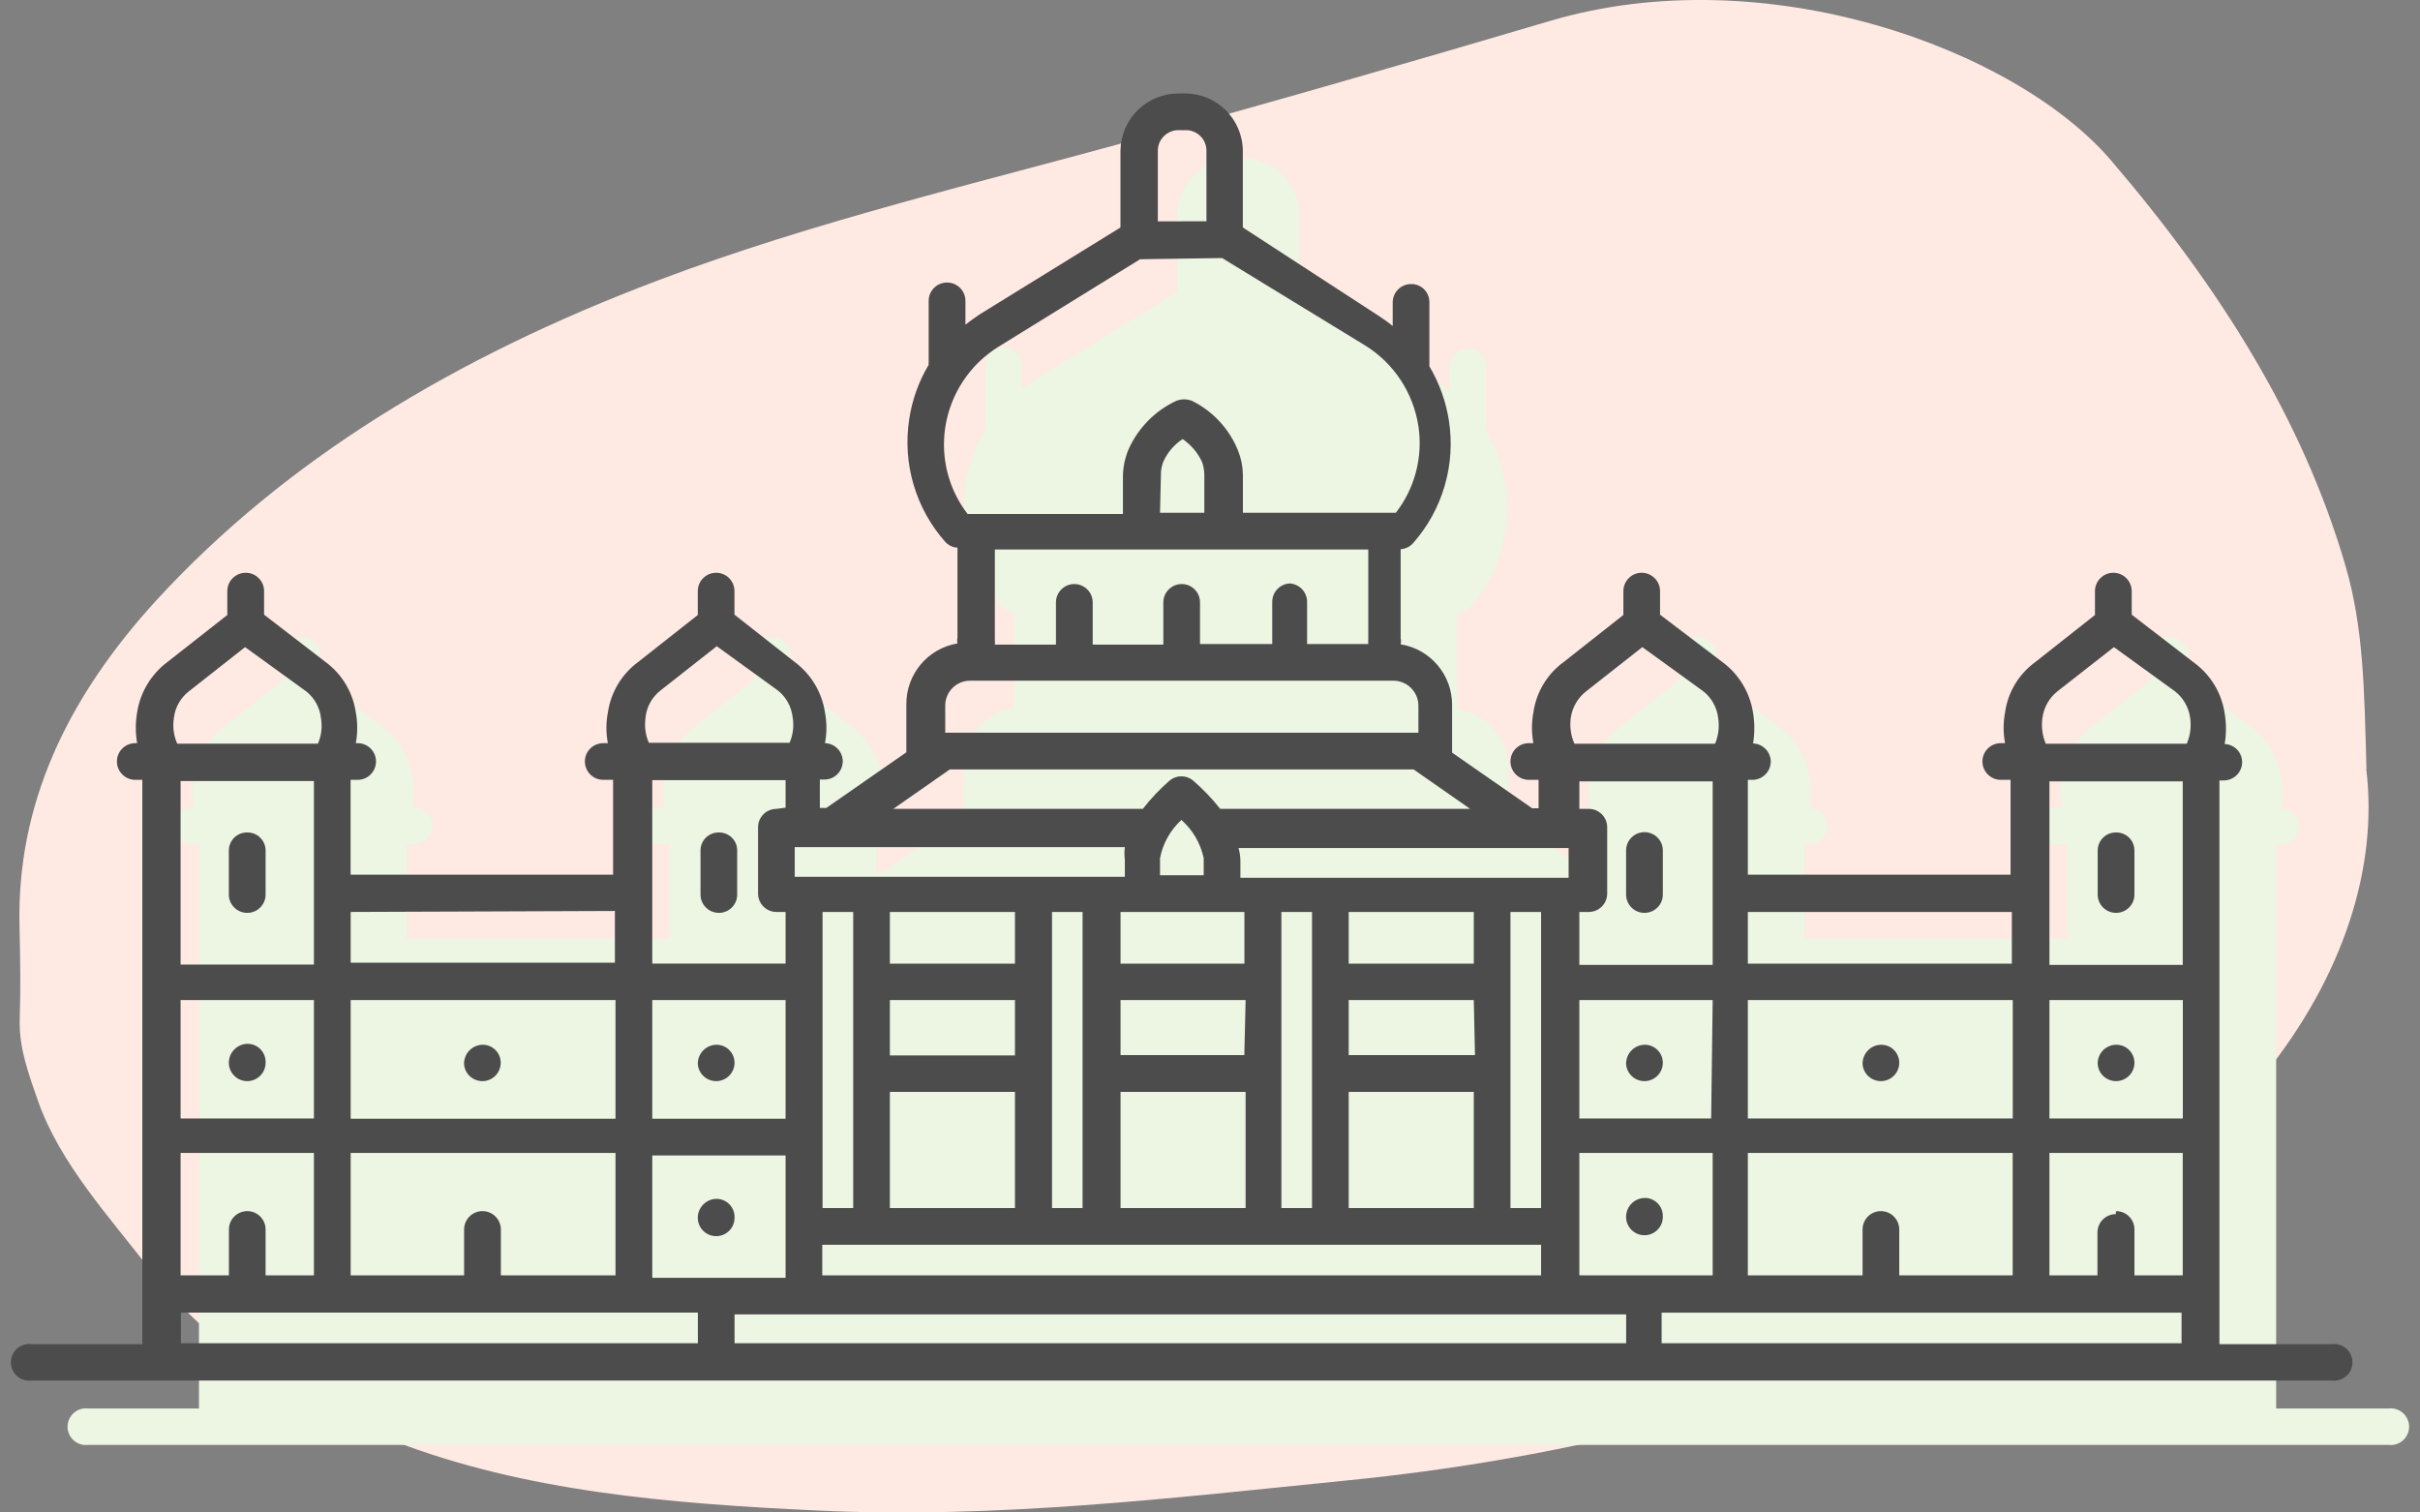 <svg width="32" height="20" viewBox="0 0 32 20" fill="none" xmlns="http://www.w3.org/2000/svg">
<rect x="0" y="0" width="32" height="20" fill="#808080" stroke="none"/>
<path d="M31.289 10.165C31.448 11.457 30.995 12.909 29.923 14.233C28.761 15.669 27.299 16.921 25.223 17.77C22.919 18.713 20.48 19.308 17.843 19.573C15.503 19.808 13.169 20.087 10.806 19.974C8.875 19.883 6.938 19.728 5.189 19.048C3.816 18.516 2.736 17.761 1.987 16.792C1.433 16.077 0.799 15.387 0.508 14.573C0.38 14.208 0.248 13.854 0.261 13.476C0.274 13.063 0.267 12.653 0.258 12.24C0.221 10.662 0.865 9.245 2.086 7.918C3.773 6.087 5.997 4.729 8.697 3.709C10.75 2.932 12.948 2.416 15.1 1.823C16.912 1.326 18.714 0.803 20.503 0.275C23.338 -0.562 26.645 0.641 27.913 2.119C29.345 3.793 30.448 5.54 31.012 7.473C31.253 8.293 31.263 9.1 31.292 10.162L31.289 10.165Z" fill="#FFE9E3"/>
<path d="M30.098 18.625H31.582C31.651 18.616 31.721 18.637 31.773 18.683C31.826 18.73 31.856 18.796 31.856 18.866C31.856 18.935 31.826 19.002 31.773 19.048C31.721 19.094 31.651 19.115 31.582 19.106H1.167C1.098 19.115 1.028 19.094 0.976 19.048C0.923 19.002 0.893 18.935 0.893 18.866C0.893 18.796 0.923 18.73 0.976 18.683C1.028 18.637 1.098 18.616 1.167 18.625H2.631L2.631 11.163H2.538C2.404 11.163 2.295 11.054 2.295 10.92C2.295 10.786 2.404 10.678 2.538 10.678H2.563C2.539 10.544 2.539 10.407 2.563 10.273C2.603 10.005 2.749 9.763 2.967 9.602L3.756 8.983V8.668C3.756 8.534 3.864 8.425 3.998 8.425C4.132 8.425 4.241 8.534 4.241 8.668V8.979L5.05 9.602C5.27 9.762 5.415 10.004 5.454 10.273C5.479 10.407 5.479 10.544 5.454 10.678H5.479C5.613 10.678 5.721 10.786 5.721 10.92C5.721 11.054 5.613 11.163 5.479 11.163H5.385V12.417H8.856V11.163H8.726C8.592 11.163 8.483 11.054 8.483 10.92C8.483 10.786 8.592 10.678 8.726 10.678H8.787C8.762 10.544 8.762 10.407 8.787 10.273C8.826 10.004 8.972 9.762 9.191 9.602L9.976 8.983V8.668C9.976 8.534 10.085 8.425 10.219 8.425C10.353 8.425 10.461 8.534 10.461 8.668V8.979L11.254 9.602C11.472 9.763 11.618 10.005 11.659 10.273C11.683 10.407 11.683 10.544 11.659 10.678C11.788 10.682 11.891 10.787 11.893 10.916C11.893 11.05 11.785 11.159 11.651 11.159H11.59V11.535H11.675L12.735 10.799V10.771V10.168C12.729 9.769 13.016 9.425 13.41 9.359C13.404 9.333 13.404 9.305 13.41 9.278V8.093C13.348 8.09 13.29 8.062 13.248 8.016C12.857 7.575 12.682 6.982 12.771 6.399C12.809 6.143 12.896 5.897 13.03 5.675C13.028 5.663 13.028 5.65 13.03 5.638V4.829C13.03 4.695 13.138 4.587 13.272 4.587C13.406 4.587 13.515 4.695 13.515 4.829V5.145C13.572 5.099 13.632 5.057 13.693 5.016L13.705 5.007L15.566 3.859V2.848C15.567 2.644 15.649 2.449 15.794 2.307C15.939 2.164 16.135 2.085 16.338 2.087H16.419C16.84 2.087 17.181 2.427 17.183 2.848V3.859L18.979 5.027C19.043 5.069 19.105 5.114 19.165 5.161V4.85C19.165 4.716 19.274 4.607 19.408 4.607C19.473 4.606 19.535 4.631 19.581 4.677C19.627 4.723 19.652 4.785 19.651 4.85V5.659V5.695C19.782 5.918 19.87 6.163 19.91 6.419C19.998 7.002 19.823 7.595 19.432 8.037C19.39 8.083 19.332 8.11 19.27 8.114V9.291C19.276 9.317 19.276 9.345 19.27 9.371C19.666 9.435 19.955 9.779 19.95 10.18V10.775V10.803L21.009 11.539H21.094V11.163H20.965C20.831 11.163 20.722 11.054 20.722 10.92C20.722 10.786 20.831 10.678 20.965 10.678H21.026C21 10.544 21 10.407 21.026 10.273C21.063 10.004 21.209 9.761 21.43 9.602L22.215 8.983V8.668C22.215 8.534 22.323 8.425 22.457 8.425C22.591 8.425 22.7 8.534 22.7 8.668V8.979L23.525 9.606C23.744 9.767 23.889 10.009 23.93 10.277C23.952 10.411 23.952 10.548 23.93 10.682C24.059 10.686 24.162 10.791 24.164 10.92C24.164 11.054 24.056 11.163 23.922 11.163H23.861V12.417H27.335V11.163H27.206C27.072 11.163 26.963 11.054 26.963 10.92C26.963 10.786 27.072 10.678 27.206 10.678H27.262C27.237 10.544 27.237 10.407 27.262 10.273C27.3 10.004 27.446 9.761 27.667 9.602L28.451 8.983V8.668C28.451 8.534 28.56 8.425 28.694 8.425C28.828 8.425 28.937 8.534 28.937 8.668V8.979L29.762 9.614C29.981 9.775 30.127 10.016 30.166 10.285C30.189 10.419 30.189 10.556 30.166 10.69C30.295 10.694 30.397 10.8 30.397 10.929C30.397 11.063 30.288 11.171 30.154 11.171H30.098V18.625Z" fill="#EDF5E3"/>
<path d="M30.833 17.774H29.348V10.32H29.405C29.539 10.32 29.648 10.211 29.648 10.078C29.648 9.949 29.546 9.843 29.417 9.839C29.44 9.705 29.44 9.568 29.417 9.434C29.378 9.165 29.232 8.924 29.013 8.763L28.188 8.128V7.817C28.188 7.683 28.079 7.574 27.945 7.574C27.811 7.574 27.702 7.683 27.702 7.817V8.132L26.918 8.751C26.697 8.91 26.55 9.152 26.513 9.422C26.488 9.556 26.488 9.693 26.513 9.827H26.457C26.323 9.827 26.214 9.935 26.214 10.069C26.214 10.203 26.323 10.312 26.457 10.312H26.586V11.566H23.112V10.312H23.172C23.306 10.312 23.415 10.203 23.415 10.069C23.413 9.94 23.31 9.835 23.181 9.831C23.203 9.697 23.203 9.56 23.181 9.426C23.14 9.158 22.994 8.916 22.776 8.755L21.951 8.128V7.817C21.951 7.683 21.842 7.574 21.708 7.574C21.574 7.574 21.466 7.683 21.466 7.817V8.132L20.681 8.751C20.46 8.91 20.314 9.152 20.276 9.422C20.251 9.556 20.251 9.693 20.276 9.827H20.216C20.082 9.827 19.973 9.935 19.973 10.069C19.973 10.203 20.082 10.312 20.216 10.312H20.345V10.688H20.26L19.201 9.952V9.924V9.329C19.206 8.928 18.917 8.584 18.521 8.52C18.527 8.494 18.527 8.466 18.521 8.44V7.262C18.583 7.259 18.641 7.231 18.683 7.185C19.074 6.744 19.249 6.151 19.16 5.568C19.121 5.312 19.033 5.066 18.901 4.844V4.808V3.999C18.902 3.934 18.877 3.871 18.832 3.826C18.786 3.78 18.723 3.755 18.659 3.756C18.525 3.756 18.416 3.865 18.416 3.999V4.31V4.31C18.356 4.262 18.294 4.218 18.23 4.176L16.434 3.008V1.996C16.432 1.576 16.091 1.236 15.67 1.236H15.589C15.386 1.234 15.19 1.313 15.045 1.456C14.9 1.598 14.818 1.793 14.816 1.996V3.008L12.956 4.156C12.891 4.201 12.826 4.245 12.766 4.293V3.978V3.978C12.766 3.844 12.657 3.736 12.523 3.736C12.389 3.736 12.28 3.844 12.28 3.978V4.787C12.278 4.799 12.278 4.811 12.28 4.824C12.147 5.046 12.06 5.292 12.022 5.547C11.933 6.131 12.108 6.724 12.499 7.165C12.541 7.211 12.599 7.239 12.661 7.242V8.427C12.655 8.454 12.655 8.482 12.661 8.508C12.267 8.574 11.98 8.918 11.985 9.317V9.919V9.948L10.926 10.684H10.841V10.308H10.902V10.308C11.036 10.308 11.144 10.199 11.144 10.065C11.142 9.936 11.039 9.831 10.909 9.827C10.934 9.693 10.934 9.556 10.909 9.422C10.869 9.154 10.723 8.912 10.505 8.751L9.712 8.128V7.816C9.712 7.682 9.604 7.574 9.47 7.574C9.336 7.574 9.227 7.682 9.227 7.816V8.132L8.442 8.751C8.223 8.911 8.077 9.153 8.038 9.422C8.012 9.556 8.012 9.693 8.038 9.827H7.977C7.843 9.827 7.734 9.935 7.734 10.069C7.734 10.203 7.843 10.312 7.977 10.312H8.107V11.566H4.636V10.312H4.729C4.863 10.312 4.972 10.203 4.972 10.069C4.972 9.935 4.863 9.827 4.729 9.827H4.705C4.73 9.693 4.73 9.556 4.705 9.422C4.666 9.153 4.52 8.911 4.301 8.751L3.492 8.128V7.816C3.492 7.682 3.383 7.574 3.249 7.574C3.115 7.574 3.006 7.682 3.006 7.816V8.132L2.218 8.751C2 8.912 1.854 9.154 1.813 9.422C1.79 9.556 1.79 9.693 1.813 9.827H1.789C1.655 9.827 1.546 9.935 1.546 10.069C1.546 10.203 1.655 10.312 1.789 10.312H1.882L1.882 17.774H0.418C0.349 17.765 0.279 17.786 0.226 17.832C0.174 17.878 0.144 17.945 0.144 18.015C0.144 18.084 0.174 18.151 0.226 18.197C0.279 18.243 0.349 18.264 0.418 18.255H30.833C30.902 18.264 30.972 18.243 31.024 18.197C31.077 18.151 31.107 18.084 31.107 18.015C31.107 17.945 31.077 17.878 31.024 17.832C30.972 17.786 30.902 17.765 30.833 17.774L30.833 17.774ZM6.623 16.864V16.258C6.623 16.124 6.514 16.015 6.38 16.015C6.246 16.015 6.137 16.124 6.137 16.258V16.864H4.637V15.246H8.139V16.864H6.623ZM3.512 16.864V16.258C3.512 16.124 3.404 16.015 3.27 16.015C3.136 16.015 3.027 16.124 3.027 16.258V16.864H2.388V15.246H4.151V16.864H3.512ZM11.035 11.202H14.874C14.867 11.257 14.867 11.312 14.874 11.368V11.594H10.509V11.202H11.035ZM20.742 11.202V11.607H16.402V11.38C16.401 11.324 16.392 11.268 16.378 11.214H20.746L20.742 11.202ZM27.977 16.055C27.843 16.055 27.735 16.164 27.735 16.298V16.864H27.1V15.246H28.863V16.864H28.224V16.258C28.224 16.193 28.199 16.131 28.153 16.086C28.108 16.04 28.046 16.015 27.981 16.015L27.977 16.055ZM25.114 16.864V16.258C25.114 16.124 25.005 16.015 24.871 16.015C24.737 16.015 24.629 16.124 24.629 16.258V16.864H23.112V15.246H26.614V16.864H25.114ZM21.692 16.864H20.884V15.246H22.647V16.864H21.692ZM13.421 12.059V12.743H11.767V12.059H13.421ZM14.315 12.059V15.974H13.911L13.911 12.059H14.315ZM15.096 12.059H16.455V12.743H14.817V12.059H15.096ZM17.349 12.059V15.974H16.944L16.944 12.059H17.349ZM19.488 12.059V12.743H17.834V12.059H19.488ZM20.378 12.059V15.974H19.973V12.059H20.378ZM10.873 16.46H20.378V16.864L10.873 16.864V16.46ZM13.421 13.956H11.767V13.224H13.421L13.421 13.956ZM11.767 14.438H13.421L13.421 15.974H11.767L11.767 14.438ZM16.454 13.952L14.817 13.952V13.224H16.471L16.454 13.952ZM14.817 14.438H16.471V15.974H14.817V14.438ZM19.504 13.952L17.834 13.952V13.224H19.488L19.504 13.952ZM17.834 14.438H19.488L19.488 15.974H17.834L17.834 14.438ZM11.282 15.974H10.877L10.877 12.059H11.282L11.282 15.974ZM27.1 10.332H28.863V12.759L27.1 12.759V10.332ZM28.864 13.224V14.79H27.1V13.224H28.864ZM26.615 14.79H23.112V13.224H26.615V14.79ZM22.627 14.79H20.884V13.224H22.647L22.627 14.79ZM15.917 11.348V11.574H15.339V11.348C15.376 11.153 15.476 10.976 15.622 10.842C15.772 10.975 15.875 11.152 15.917 11.348ZM10.388 14.793H8.625V13.224H10.388L10.388 14.793ZM8.139 14.793H4.637V13.224H8.139V14.793ZM2.388 13.224H4.151V14.79H2.388V13.224ZM2.388 10.328H4.151V12.755H2.388V10.328ZM8.625 15.279H10.388V16.897H8.625V15.279ZM21.972 17.358H28.847V17.762H21.972V17.358ZM27.007 9.495C27.025 9.354 27.098 9.226 27.209 9.139L27.953 8.557L28.762 9.143V9.143C28.872 9.23 28.943 9.356 28.961 9.495C28.977 9.61 28.962 9.728 28.916 9.835H27.052C27.006 9.728 26.991 9.61 27.007 9.495H27.007ZM26.603 12.059V12.743H23.112V12.059H26.603ZM20.77 9.495C20.79 9.354 20.864 9.226 20.977 9.139L21.717 8.557L22.526 9.143V9.143C22.634 9.23 22.704 9.357 22.72 9.495C22.738 9.61 22.723 9.727 22.679 9.835H20.819C20.772 9.728 20.755 9.611 20.77 9.495H20.77ZM20.884 10.332H22.647V12.759L20.884 12.759V12.059H21.009C21.143 12.059 21.252 11.95 21.252 11.816V10.939C21.252 10.805 21.143 10.696 21.009 10.696H20.884V10.332ZM17.066 7.716V7.715C16.932 7.715 16.823 7.824 16.823 7.958V8.516H15.868V7.966C15.868 7.832 15.76 7.723 15.626 7.723C15.492 7.723 15.383 7.832 15.383 7.966V8.524L14.449 8.524V7.966C14.449 7.832 14.34 7.723 14.206 7.723C14.072 7.723 13.963 7.832 13.963 7.966V8.524H13.155V8.524C13.157 8.501 13.157 8.478 13.155 8.456V7.266H18.093V8.447C18.091 8.47 18.091 8.493 18.093 8.516H17.284V7.966C17.286 7.901 17.262 7.838 17.217 7.791C17.172 7.744 17.111 7.716 17.045 7.715L17.066 7.716ZM16.16 3.412L18.053 4.569C18.432 4.804 18.689 5.195 18.756 5.637C18.817 6.043 18.709 6.457 18.457 6.781H16.435V6.276C16.433 6.166 16.411 6.058 16.37 5.956C16.254 5.671 16.039 5.438 15.763 5.301C15.696 5.274 15.62 5.274 15.553 5.301C15.272 5.432 15.048 5.661 14.922 5.944C14.876 6.054 14.851 6.172 14.849 6.292V6.797H12.795C12.544 6.472 12.438 6.059 12.499 5.653C12.566 5.211 12.823 4.82 13.203 4.585L15.076 3.428L16.16 3.412ZM15.351 6.276C15.35 6.22 15.36 6.165 15.379 6.114C15.433 5.988 15.523 5.881 15.638 5.806C15.751 5.883 15.841 5.989 15.897 6.114C15.915 6.166 15.924 6.221 15.925 6.276V6.781H15.339L15.351 6.276ZM15.678 1.722V1.721C15.752 1.72 15.822 1.749 15.874 1.801C15.926 1.852 15.954 1.923 15.953 1.996V2.926L15.31 2.927V1.996C15.309 1.923 15.338 1.852 15.39 1.801C15.442 1.749 15.512 1.72 15.585 1.721L15.678 1.722ZM12.499 9.329C12.499 9.148 12.646 9.001 12.827 9.001H18.425C18.606 9.001 18.754 9.147 18.756 9.329V9.689H12.499V9.329ZM12.56 10.174L18.692 10.174L19.44 10.696H16.135C16.027 10.559 15.907 10.434 15.775 10.32C15.686 10.247 15.557 10.247 15.468 10.32C15.337 10.433 15.218 10.559 15.112 10.696H11.812L12.56 10.174ZM10.267 10.696L10.267 10.696C10.133 10.696 10.024 10.805 10.024 10.939V11.816C10.024 11.95 10.133 12.059 10.267 12.059H10.388V12.742H8.625V10.316H10.388V10.68L10.267 10.696ZM8.535 9.482L8.536 9.483C8.552 9.342 8.625 9.213 8.738 9.127L9.478 8.545L10.287 9.131V9.131C10.396 9.218 10.465 9.344 10.481 9.483C10.501 9.597 10.487 9.715 10.441 9.822H8.58H8.58C8.535 9.72 8.52 9.606 8.536 9.495L8.535 9.482ZM8.131 12.046V12.73L4.637 12.73V12.059L8.131 12.046ZM2.299 9.495C2.315 9.354 2.388 9.225 2.501 9.139L3.241 8.557L4.05 9.143V9.143C4.159 9.23 4.229 9.356 4.244 9.495C4.264 9.61 4.25 9.727 4.204 9.834H2.343H2.344C2.296 9.728 2.281 9.61 2.299 9.495H2.299ZM2.392 17.357H9.228V17.762H2.392V17.357ZM9.713 17.762V17.381H21.503V17.762H9.713Z" fill="#4C4C4C"/>
<path d="M3.269 13.803C3.134 13.807 3.026 13.918 3.026 14.053C3.026 14.187 3.135 14.296 3.269 14.296C3.403 14.296 3.512 14.187 3.512 14.053C3.515 13.987 3.491 13.923 3.445 13.875C3.399 13.828 3.335 13.801 3.269 13.803L3.269 13.803Z" fill="#4C4C4C"/>
<path d="M6.379 14.296C6.513 14.296 6.621 14.187 6.621 14.053C6.621 13.989 6.596 13.928 6.55 13.883C6.504 13.838 6.443 13.814 6.379 13.815C6.243 13.819 6.136 13.93 6.136 14.066C6.142 14.195 6.249 14.296 6.379 14.296L6.379 14.296Z" fill="#4C4C4C"/>
<path d="M9.47 14.296C9.604 14.296 9.713 14.187 9.713 14.053C9.713 13.989 9.687 13.928 9.641 13.883C9.596 13.838 9.534 13.814 9.47 13.815C9.335 13.819 9.227 13.93 9.227 14.066C9.234 14.195 9.34 14.296 9.47 14.296L9.47 14.296Z" fill="#4C4C4C"/>
<path d="M27.981 14.296C28.115 14.296 28.224 14.187 28.224 14.053C28.224 13.989 28.198 13.928 28.152 13.883C28.107 13.838 28.045 13.814 27.981 13.815C27.916 13.816 27.853 13.843 27.807 13.89C27.762 13.937 27.737 14 27.738 14.066C27.744 14.195 27.851 14.296 27.981 14.296L27.981 14.296Z" fill="#4C4C4C"/>
<path d="M24.871 14.296C25.005 14.296 25.114 14.187 25.114 14.053C25.114 13.989 25.088 13.928 25.043 13.883C24.997 13.838 24.936 13.814 24.871 13.815C24.736 13.819 24.629 13.93 24.629 14.066C24.635 14.195 24.742 14.296 24.871 14.296L24.871 14.296Z" fill="#4C4C4C"/>
<path d="M21.745 14.296C21.879 14.296 21.988 14.187 21.988 14.053C21.988 13.989 21.962 13.928 21.916 13.883C21.87 13.838 21.809 13.814 21.745 13.815C21.609 13.819 21.502 13.93 21.502 14.066C21.508 14.195 21.615 14.296 21.745 14.296V14.296Z" fill="#4C4C4C"/>
<path d="M9.713 16.091C9.713 16.027 9.687 15.966 9.641 15.921C9.596 15.876 9.534 15.852 9.47 15.853C9.335 15.857 9.227 15.968 9.227 16.103C9.227 16.237 9.336 16.346 9.47 16.346C9.536 16.346 9.6 16.319 9.646 16.271C9.692 16.223 9.716 16.158 9.713 16.091V16.091Z" fill="#4C4C4C"/>
<path d="M21.745 15.841C21.609 15.845 21.502 15.956 21.502 16.091C21.502 16.225 21.611 16.334 21.745 16.334C21.879 16.334 21.988 16.225 21.988 16.091C21.991 16.025 21.967 15.961 21.921 15.913C21.875 15.866 21.811 15.839 21.745 15.841V15.841Z" fill="#4C4C4C"/>
<path d="M3.269 11.008C3.205 11.007 3.143 11.031 3.098 11.076C3.052 11.121 3.026 11.182 3.026 11.246V11.829C3.026 11.963 3.135 12.071 3.269 12.071C3.403 12.071 3.512 11.963 3.512 11.829V11.246C3.512 11.182 3.486 11.121 3.44 11.076C3.395 11.031 3.333 11.007 3.269 11.008H3.269Z" fill="#4C4C4C"/>
<path d="M9.506 11.008C9.442 11.007 9.38 11.031 9.334 11.076C9.289 11.121 9.263 11.182 9.263 11.246V11.829C9.263 11.963 9.372 12.071 9.506 12.071C9.64 12.071 9.748 11.963 9.748 11.829V11.246C9.748 11.182 9.723 11.121 9.677 11.076C9.631 11.031 9.569 11.007 9.506 11.008H9.506Z" fill="#4C4C4C"/>
<path d="M21.745 12.071C21.879 12.071 21.988 11.963 21.988 11.829V11.246C21.988 11.112 21.879 11.004 21.745 11.004C21.611 11.004 21.502 11.112 21.502 11.246V11.829C21.502 11.893 21.528 11.955 21.573 12C21.619 12.046 21.68 12.071 21.745 12.071L21.745 12.071Z" fill="#4C4C4C"/>
<path d="M27.981 11.008C27.917 11.007 27.855 11.031 27.81 11.076C27.764 11.121 27.738 11.182 27.738 11.246V11.829C27.738 11.963 27.847 12.071 27.981 12.071C28.115 12.071 28.224 11.963 28.224 11.829V11.246C28.224 11.182 28.198 11.121 28.153 11.076C28.107 11.031 28.045 11.007 27.981 11.008Z" fill="#4C4C4C"/>
</svg>
